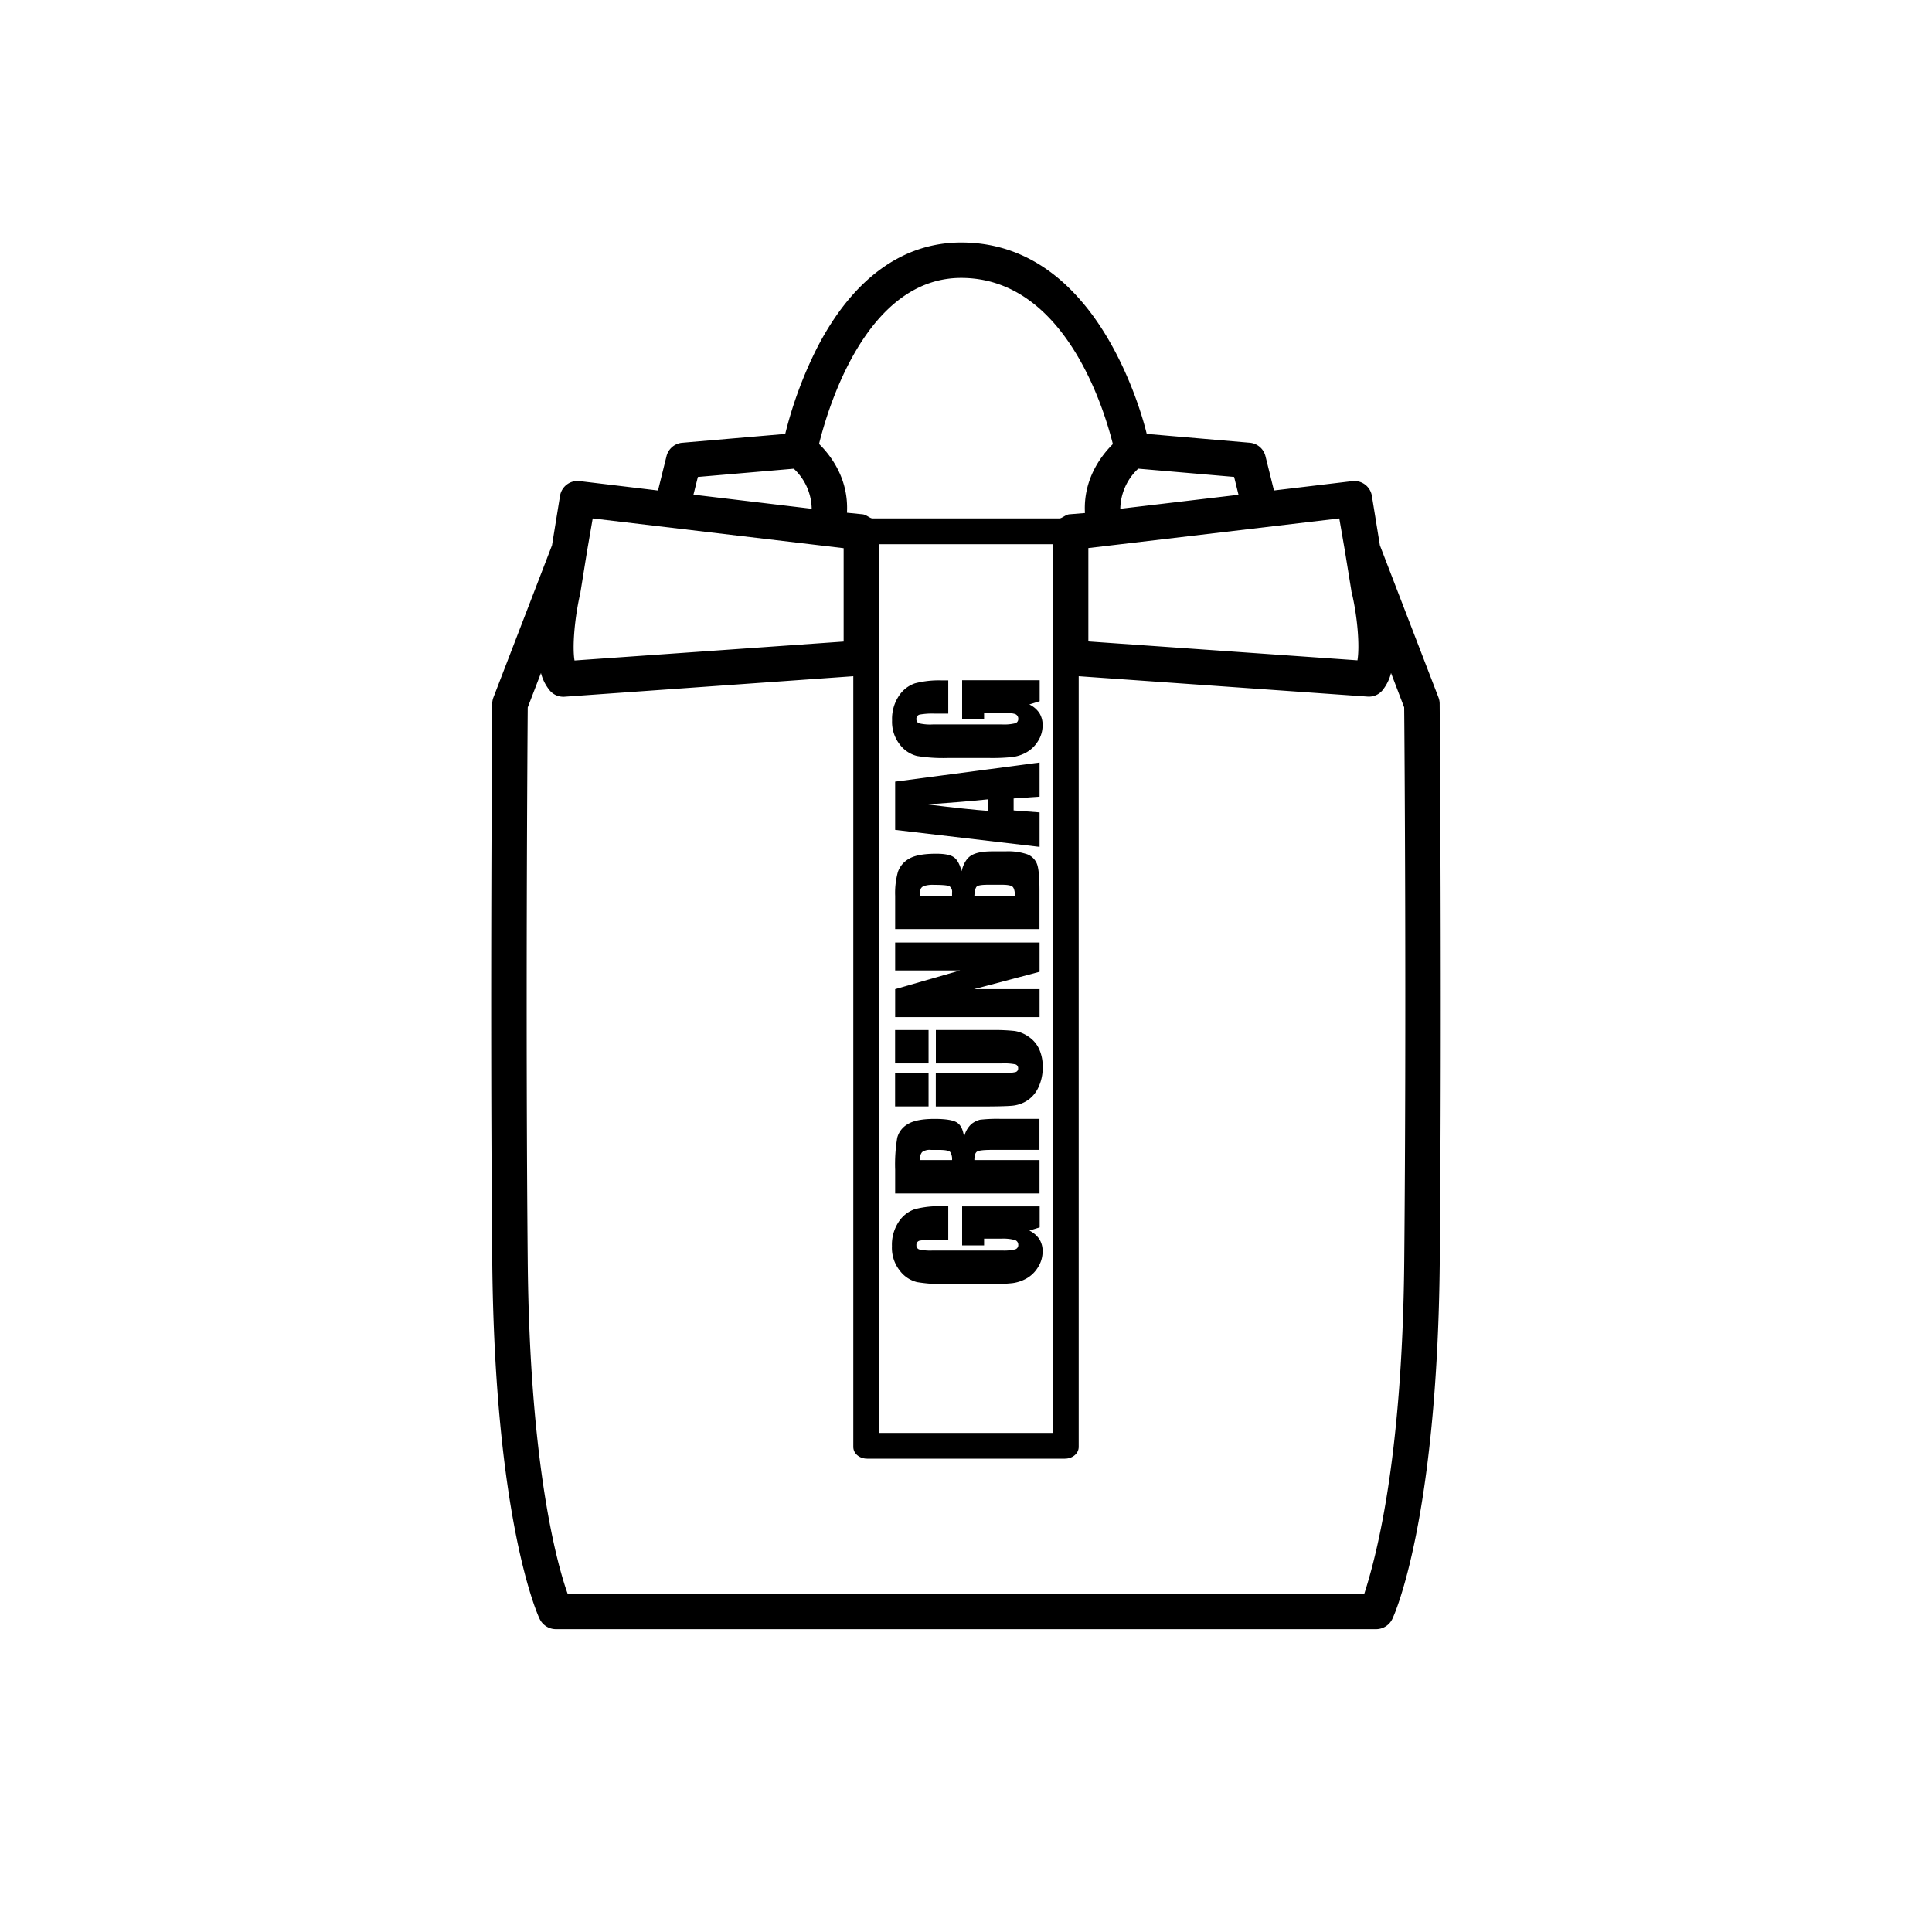 <svg id="Layer_1" data-name="Layer 1" xmlns="http://www.w3.org/2000/svg" viewBox="0 0 600 600"><title>ikoner_hver for sig_expand</title><path d="M294.49,374.65V385h-4.07a22.64,22.64,0,0,0-4.82.3,1.31,1.31,0,0,0-1,1.4,1.29,1.29,0,0,0,.83,1.31,15.13,15.13,0,0,0,4.27.35h21.53a14.33,14.33,0,0,0,4-.35,1.34,1.34,0,0,0,1-1.38,1.52,1.52,0,0,0-1.08-1.54,14.12,14.12,0,0,0-4.21-.41h-5.32v2.09h-6.82V374.65h24.08v6.52l-3.21,1a7.79,7.79,0,0,1,3.12,2.68,6.89,6.89,0,0,1,1,3.81,9.06,9.06,0,0,1-1.43,4.89,9.88,9.88,0,0,1-3.53,3.46,12.06,12.06,0,0,1-4.42,1.48,59.63,59.63,0,0,1-6.94.3H294.13a50,50,0,0,1-9.34-.62,9.59,9.59,0,0,1-5.33-3.54A11.43,11.43,0,0,1,277,387a12.87,12.87,0,0,1,2.11-7.56,9.69,9.69,0,0,1,5-3.92,29.61,29.61,0,0,1,8.41-.91h1.94Z"/><path d="M278,370.64v-7.34a50,50,0,0,1,.64-9.94,6.88,6.88,0,0,1,3.25-4.24q2.62-1.64,8.35-1.64,5.24,0,7,1.16t2.16,4.56a7.55,7.55,0,0,1,2.3-4.14,7.17,7.17,0,0,1,2.65-1.32,46.93,46.93,0,0,1,6.63-.26h11.83v9.63H307.92q-3.6,0-4.46.51t-0.86,2.65h20.23v10.37H278Zm7.67-10.37h10a4.15,4.15,0,0,0-.54-2.45q-0.54-.7-3.5-0.7h-2.47a4.07,4.07,0,0,0-2.8.68A3.54,3.54,0,0,0,285.65,360.26Z"/><path d="M290.62,319.88H308a58.38,58.38,0,0,1,7.16.3,10.32,10.32,0,0,1,4.24,1.75,9.29,9.29,0,0,1,3.3,3.83,13,13,0,0,1,1.12,5.61,14.24,14.24,0,0,1-1.33,6.31,9.7,9.7,0,0,1-3.46,4.09,10.29,10.29,0,0,1-4.5,1.6q-2.37.25-10,.25H290.62V333.23h21a14.86,14.86,0,0,0,3.75-.28,1.11,1.11,0,0,0,.82-1.15,1.2,1.2,0,0,0-.9-1.27,18.81,18.81,0,0,0-4.25-.28h-20.4V319.88Z"/><path d="M278,292.7h44.85v9.09l-20.39,5.4h20.39v8.67H278v-8.67l20.2-5.82H278V292.7Z"/><path d="M278,288.54V278.19a24.43,24.43,0,0,1,.86-7.43,7.53,7.53,0,0,1,3.47-4.08q2.62-1.55,8.43-1.55,3.93,0,5.48,1.1t2.38,4.32q0.92-3.6,3-4.88t6.5-1.28h4.16a18.37,18.37,0,0,1,6.74.92,5.25,5.25,0,0,1,3,2.94q0.8,2,.8,8.28v12H278Zm7.67-10.37h10q0-.67,0-1a2,2,0,0,0-.84-1.95q-0.84-.42-4.83-0.42a8.72,8.72,0,0,0-3,.35,1.78,1.78,0,0,0-1.07.9A7.15,7.15,0,0,0,285.65,278.17Zm17,0h12.55q-0.08-2.19-.78-2.8t-3.41-.6h-4.18q-2.88,0-3.49.54T302.6,278.17Z"/><path d="M278,242.74l44.85-5.93v10.6l-8.06.56v3.71l8.06,0.62V263L278,257.73v-15Zm28.84,5.5q-7.62.79-18.84,1.58,12.88,1.59,18.84,2v-3.57Z"/><path d="M294.49,211.25v10.37h-4.07a22.64,22.64,0,0,0-4.82.3,1.31,1.31,0,0,0-1,1.4,1.29,1.29,0,0,0,.83,1.31,15.11,15.11,0,0,0,4.27.35h21.53a14.31,14.31,0,0,0,4-.35,1.34,1.34,0,0,0,1-1.38,1.52,1.52,0,0,0-1.08-1.54,14.13,14.13,0,0,0-4.21-.41h-5.32v2.09h-6.82V211.25h24.08v6.52l-3.21,1a7.8,7.8,0,0,1,3.12,2.68,6.89,6.89,0,0,1,1,3.81,9.06,9.06,0,0,1-1.43,4.9,9.88,9.88,0,0,1-3.53,3.46,12.07,12.07,0,0,1-4.42,1.48,59.58,59.58,0,0,1-6.94.3H294.13a50.06,50.06,0,0,1-9.34-.62,9.59,9.59,0,0,1-5.33-3.54,11.43,11.43,0,0,1-2.42-7.55,12.87,12.87,0,0,1,2.11-7.56,9.69,9.69,0,0,1,5-3.92,29.61,29.61,0,0,1,8.41-.91h1.94Z"/><rect x="277.98" y="333.23" width="10.39" height="10.37"/><rect x="277.98" y="319.88" width="10.39" height="10.37"/><path d="M447.1,218.51a5.52,5.52,0,0,0-.37-1.93l-18.19-47.23L426.05,154a5.5,5.5,0,0,0-6.08-4.58l-24.33,2.9L393,141.66a5.5,5.5,0,0,0-4.87-4.16l-32-2.75c-2.31-9.48-8.77-27.8-20.11-41C325.6,81.5,313,75.31,298.5,75.31c-18.17,0-33.61,11.24-44.64,32.51a126.65,126.65,0,0,0-10,26.94l-32,2.75a5.5,5.5,0,0,0-4.87,4.16l-2.64,10.66L180,149.41a5.5,5.5,0,0,0-6.08,4.58l-2.49,15.36-18.19,47.23a5.52,5.52,0,0,0-.37,1.93c0,0.93-.74,93.87,0,173.17,0.75,80.45,14.11,109.84,14.68,111a5.61,5.61,0,0,0,5,3.27h254.9a5.61,5.61,0,0,0,5-3.27c0.57-1.21,13.92-30.54,14.68-111C447.84,312.44,447.11,219.44,447.1,218.51Zm-29.33-46.85v0.06l1.91,11.75c0,0.13,0,.26.08,0.39,1.9,8,2.52,16.92,1.81,21.21L338,199.2v-29L415.93,161Zm-33.14-18L347.92,158a17.38,17.38,0,0,1,5.57-12.45l29.78,2.56ZM298.5,86.31c32,0,44.31,40.38,47.11,51.6-3.63,3.6-9.26,10.93-8.67,21.41l-4.88.4c-1.2.14-2.26,1.28-3.09,1.28H271c-0.83,0-1.89-1.14-3.09-1.28l-4.88-.49c0.59-10.48-5-17.77-8.67-21.36C257.19,126.44,269.15,86.31,298.5,86.31ZM327,169V445H273V169h54ZM216.73,148.12l29.78-2.56A17.32,17.32,0,0,1,252.08,158l-36.72-4.38ZM262,170.24v29l-83.58,5.88c-0.71-4.28,0-13.22,1.86-21.21,0-.13,0-0.26.05-0.39l1.89-11.75s0,0,0-.06L184.07,161ZM436.1,391.69C435.51,454.9,426.9,485,423.68,495H176.3c-3.23-9-11.82-39.72-12.41-103.31-0.7-74.77-.08-161.77,0-172L168,209a13.93,13.93,0,0,0,2.69,5.38,5.49,5.49,0,0,0,4.21,2l0.25,0L265,210V449.32c0,2.21,2.07,3.68,4.28,3.68h61.44c2.21,0,4.28-1.47,4.28-3.68V210l89.88,6.34h0.32a5.43,5.43,0,0,0,4.17-2A14,14,0,0,0,432,209l4.08,10.68C436.2,229.93,436.8,316.92,436.1,391.69Z"/></svg>
